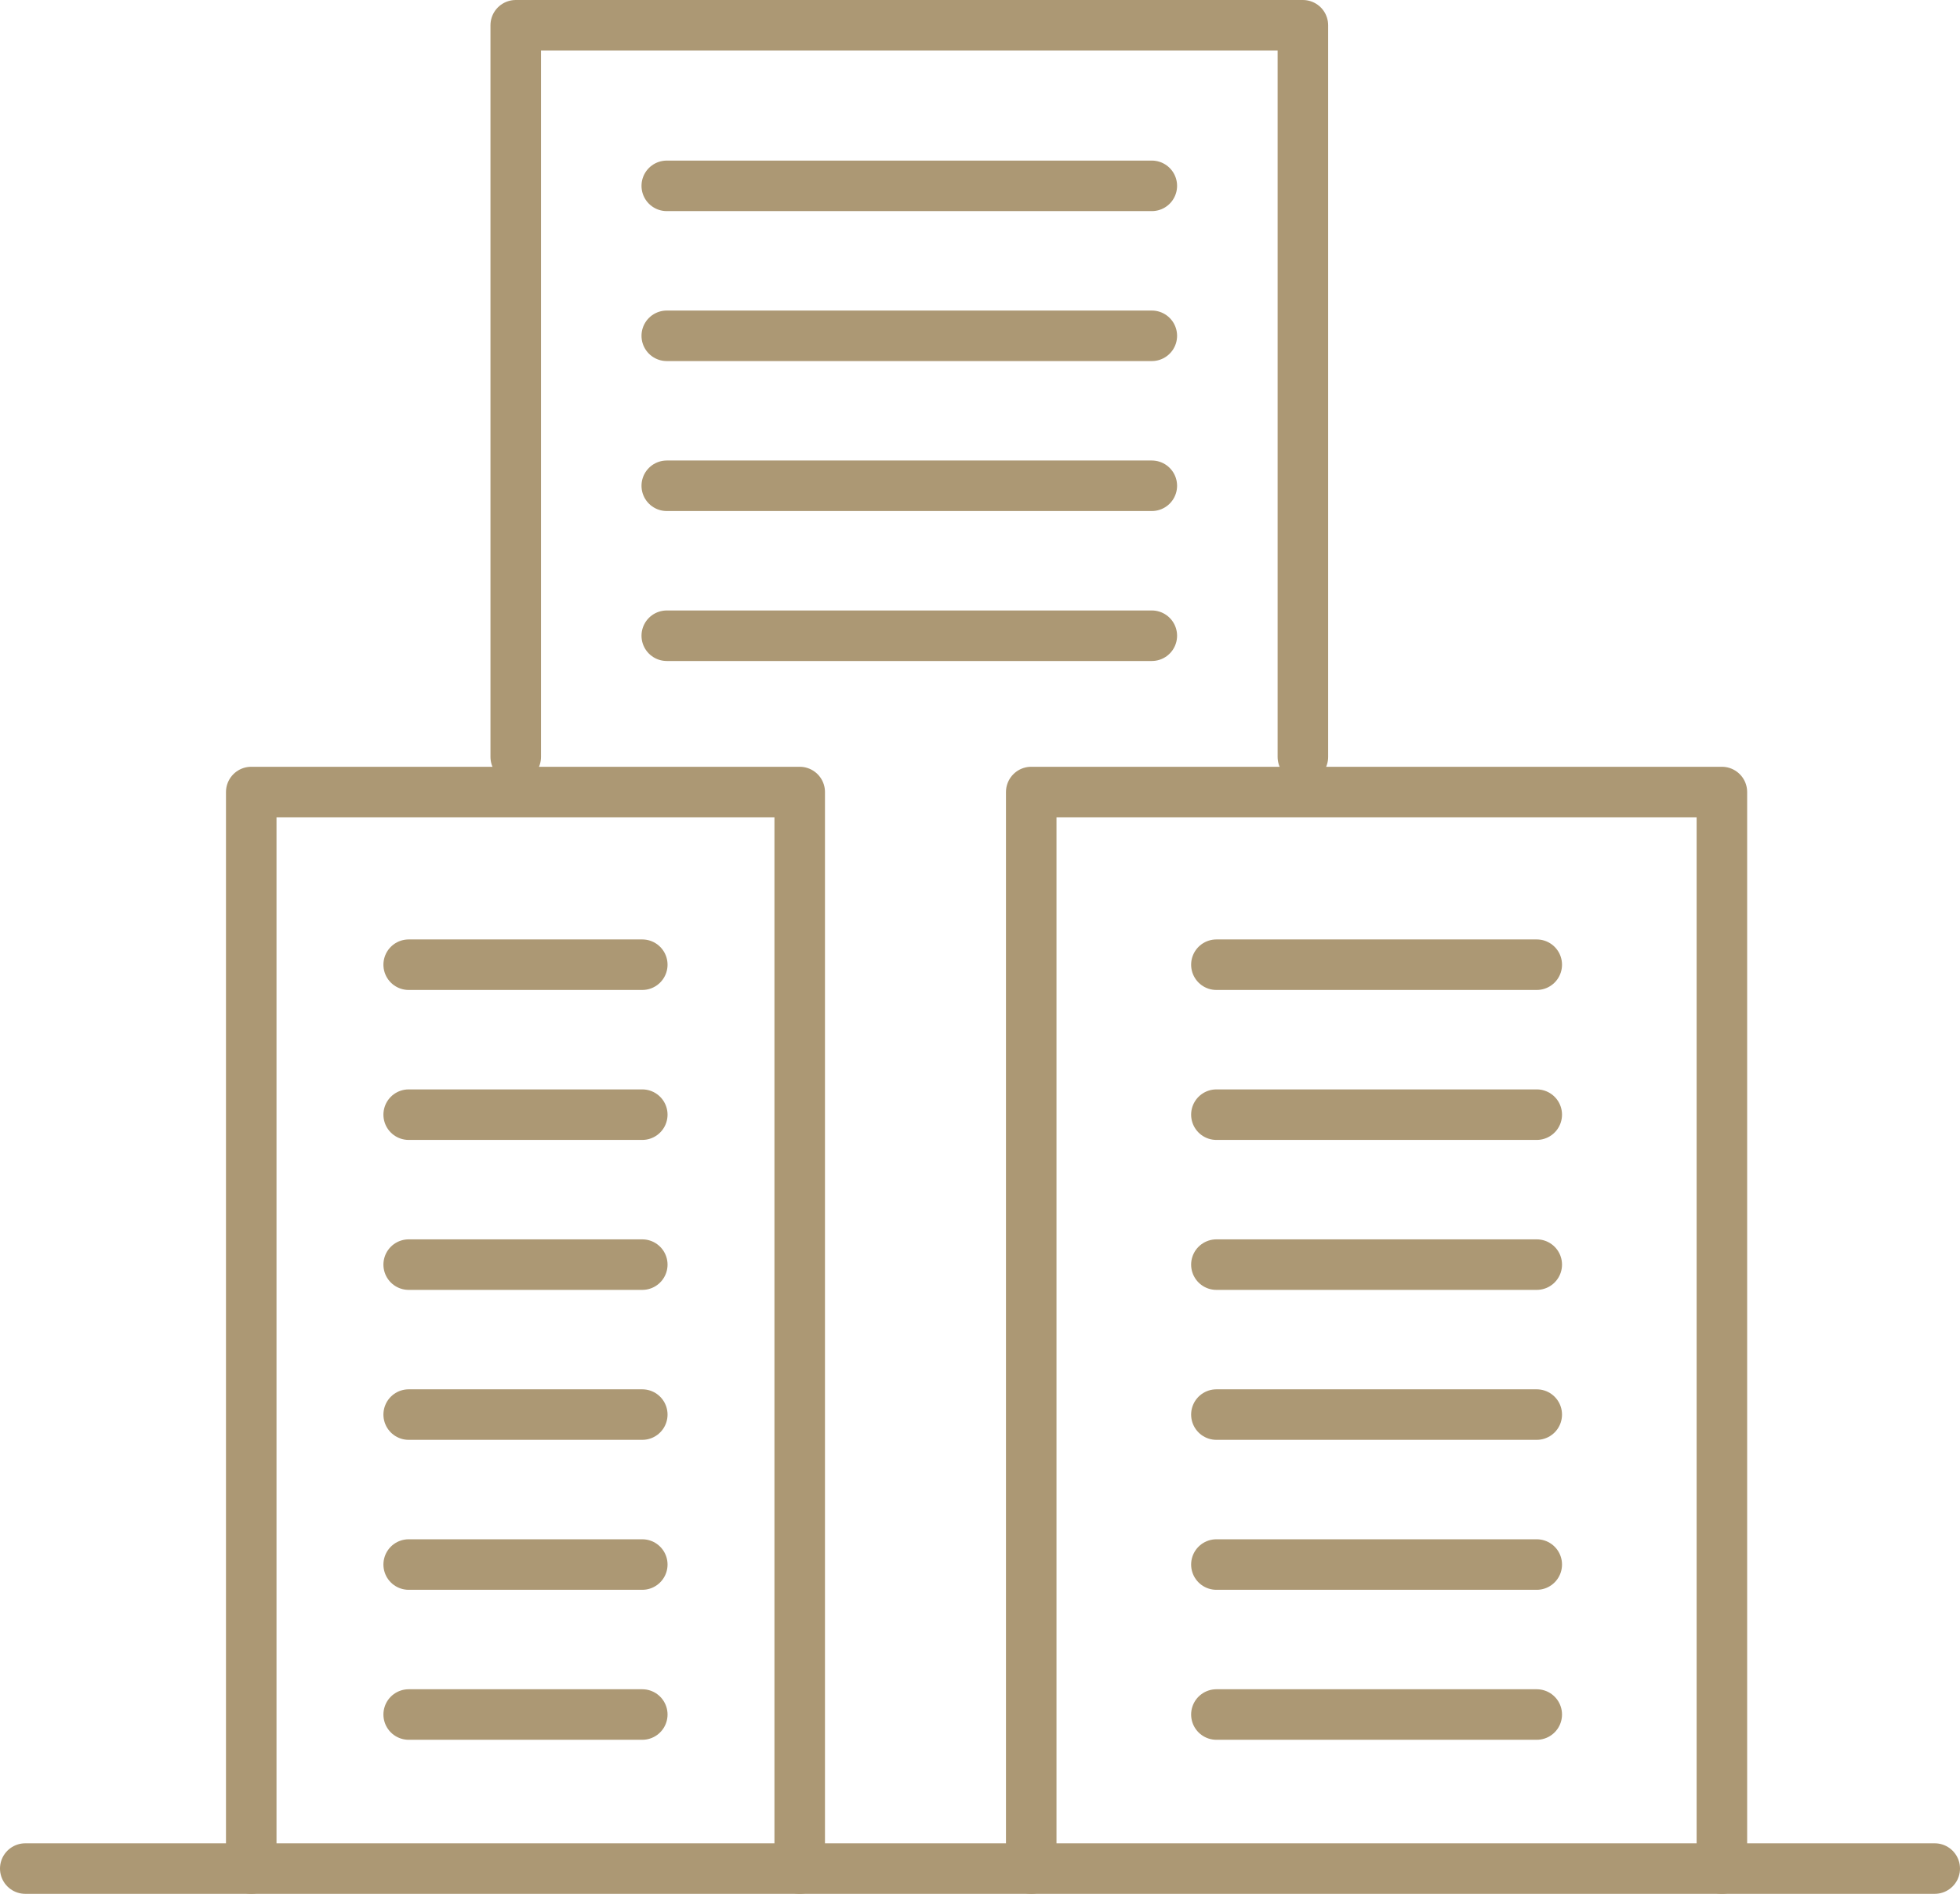 <svg xmlns="http://www.w3.org/2000/svg" width="116.368" height="112.448" viewBox="0 0 116.368 112.448"><g transform="translate(-675.5 -894.5)"><g transform="translate(677 896)"><path d="M320.55,2970.426v-63.92h32.563v63.92" transform="translate(-307.133 -2860.978)" fill="none" stroke="#ac9874" stroke-linecap="round" stroke-linejoin="round" stroke-width="3"/><path d="M332.087,2916.5v-43.444h46.734V2916.5" transform="translate(-302.967 -2873.056)" fill="none" stroke="#ac9874" stroke-linecap="round" stroke-linejoin="round" stroke-width="3"/><path d="M354.574,2970.426v-63.92h41.005v63.92" transform="translate(-294.848 -2860.978)" fill="none" stroke="#ac9874" stroke-linecap="round" stroke-linejoin="round" stroke-width="3"/><line x2="113.368" transform="translate(0 109.448)" fill="none" stroke="#ac9874" stroke-linecap="round" stroke-linejoin="round" stroke-width="3"/><g transform="translate(22.764 55.78)"><line x2="13.869" fill="none" stroke="#ac9874" stroke-linecap="round" stroke-linejoin="round" stroke-width="3"/><line x2="13.869" transform="translate(0 8.904)" fill="none" stroke="#ac9874" stroke-linecap="round" stroke-linejoin="round" stroke-width="3"/><line x2="13.869" transform="translate(0 17.808)" fill="none" stroke="#ac9874" stroke-linecap="round" stroke-linejoin="round" stroke-width="3"/><line x2="13.869" transform="translate(0 26.712)" fill="none" stroke="#ac9874" stroke-linecap="round" stroke-linejoin="round" stroke-width="3"/><line x2="13.869" transform="translate(0 35.616)" fill="none" stroke="#ac9874" stroke-linecap="round" stroke-linejoin="round" stroke-width="3"/><line x2="13.869" transform="translate(0 44.521)" fill="none" stroke="#ac9874" stroke-linecap="round" stroke-linejoin="round" stroke-width="3"/></g><g transform="translate(70.719 55.78)"><line x2="19.02" fill="none" stroke="#ac9874" stroke-linecap="round" stroke-linejoin="round" stroke-width="3"/><line x2="19.02" transform="translate(0 8.904)" fill="none" stroke="#ac9874" stroke-linecap="round" stroke-linejoin="round" stroke-width="3"/><line x2="19.02" transform="translate(0 17.808)" fill="none" stroke="#ac9874" stroke-linecap="round" stroke-linejoin="round" stroke-width="3"/><line x2="19.02" transform="translate(0 26.712)" fill="none" stroke="#ac9874" stroke-linecap="round" stroke-linejoin="round" stroke-width="3"/><line x2="19.02" transform="translate(0 35.616)" fill="none" stroke="#ac9874" stroke-linecap="round" stroke-linejoin="round" stroke-width="3"/><line x2="19.02" transform="translate(0 44.521)" fill="none" stroke="#ac9874" stroke-linecap="round" stroke-linejoin="round" stroke-width="3"/></g><g transform="translate(38.087 9.535)"><line x2="28.798" fill="none" stroke="#ac9874" stroke-linecap="round" stroke-linejoin="round" stroke-width="3"/><line x2="28.798" transform="translate(0 8.904)" fill="none" stroke="#ac9874" stroke-linecap="round" stroke-linejoin="round" stroke-width="3"/><line x2="28.798" transform="translate(0 17.808)" fill="none" stroke="#ac9874" stroke-linecap="round" stroke-linejoin="round" stroke-width="3"/><line x2="28.798" transform="translate(0 26.712)" fill="none" stroke="#ac9874" stroke-linecap="round" stroke-linejoin="round" stroke-width="3"/></g></g></g></svg>